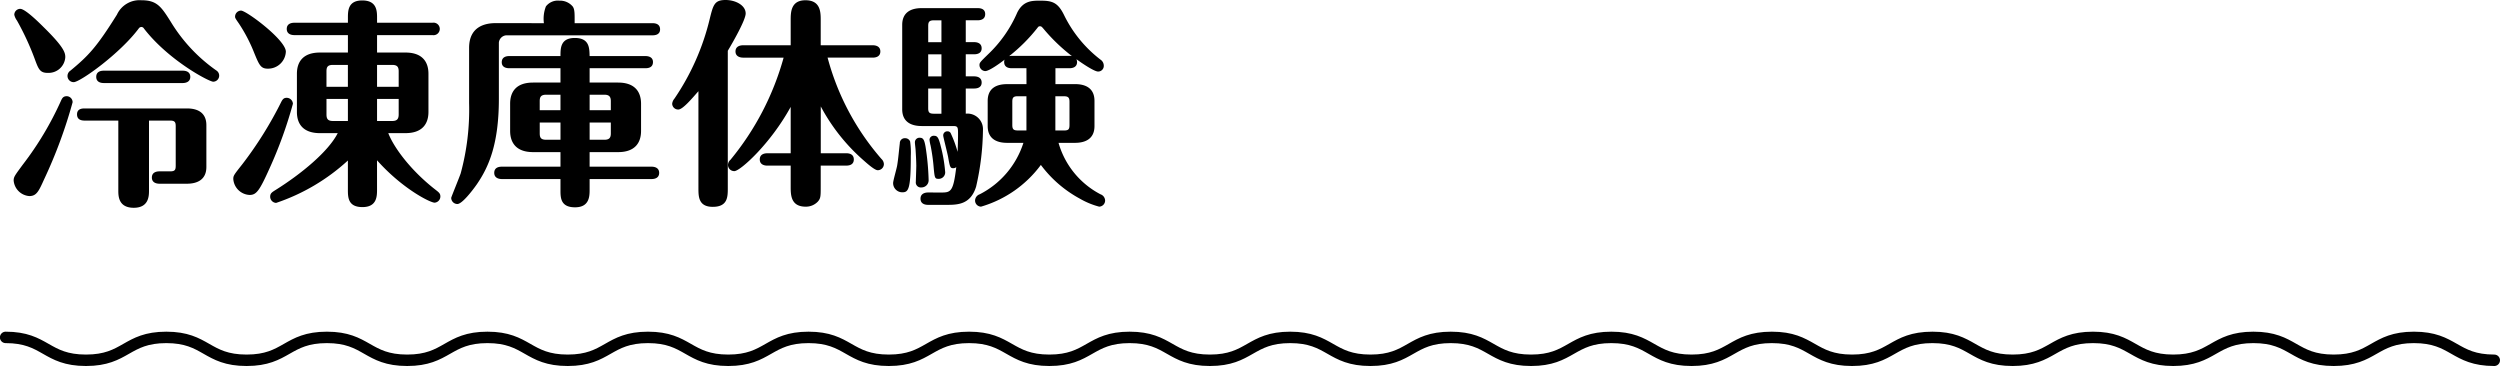 <svg xmlns="http://www.w3.org/2000/svg" width="373.729" height="54.714" viewBox="0 0 373.729 54.714">
  <g id="グループ_550" data-name="グループ 550" transform="translate(-340.782 -6907.814)">
    <g id="グループ_77" data-name="グループ 77">
      <g id="グループ_76" data-name="グループ 76">
        <g id="グループ_75" data-name="グループ 75">
          <path id="パス_155" data-name="パス 155" d="M713.656,6961.673c-6,0-6-3.421-12-3.421s-6,3.421-12,3.421-6-3.421-12-3.421-6,3.421-12,3.421-6-3.421-12-3.421-6,3.421-12,3.421-6-3.421-12-3.421-6,3.421-12,3.421-6-3.421-12-3.421-6,3.421-12,3.421-6-3.421-12-3.421-6,3.421-12,3.421-6-3.421-12-3.421-6,3.421-12,3.421-6-3.421-12-3.421-6,3.421-12,3.421-6-3.421-12-3.421-6,3.421-12,3.421-6-3.421-12-3.421-6,3.421-12,3.421-6-3.421-12-3.421-6,3.421-12,3.421-6-3.421-12-3.421-6,3.421-12,3.421-6-3.421-12-3.421-6,3.421-12,3.421-6-3.421-12-3.421-6,3.421-12.006,3.421-6-3.421-12-3.421-6,3.421-12.01,3.421-6.006-3.421-12.011-3.421" fill="none" stroke="#000" stroke-linecap="round" stroke-linejoin="round" stroke-width="1.71"/>
        </g>
      </g>
    </g>
    <g id="グループ_80" data-name="グループ 80">
      <path id="パス_159" data-name="パス 159" d="M351.637,6923.1a71.49,71.49,0,0,1-4.258,11.518c-.792,1.749-1.122,2.508-2.211,2.508a2.543,2.543,0,0,1-2.344-2.31c0-.561.165-.759,1.354-2.376a47.522,47.522,0,0,0,5.709-9.539c.165-.363.3-.626.694-.693A.9.9,0,0,1,351.637,6923.1Zm-3.73-4.39c-1.188,0-1.386-.6-1.98-2.212a40.2,40.2,0,0,0-2.608-5.61,2.366,2.366,0,0,1-.4-.859.887.887,0,0,1,.891-.891c.727,0,2.74,1.98,3.466,2.707,3.1,3.036,3.267,3.861,3.267,4.521A2.5,2.5,0,0,1,347.907,6918.706Zm24.754,1.319c-.627,0-6.7-3.2-10.364-7.954a.441.441,0,0,0-.4-.23.52.52,0,0,0-.33.165c-2.805,3.795-8.812,8.086-9.769,8.086a.922.922,0,0,1-.925-.924.944.944,0,0,1,.43-.792c2.673-2.212,3.894-3.466,6.964-8.384a3.725,3.725,0,0,1,3.663-2.145c2.343,0,2.971.99,4.39,3.235a24.208,24.208,0,0,0,6.8,7.261.91.91,0,0,1-.462,1.682Zm-9.605,16.24c0,.792,0,2.606-2.277,2.606-2.31,0-2.31-1.782-2.31-2.606v-10.43h-5.05c-.429,0-1.122-.1-1.122-.925s.726-.89,1.122-.89h15.314c1.684,0,2.9.693,2.9,2.507v6.239c0,1.947-1.42,2.508-2.9,2.508h-4.126c-.4,0-1.122-.132-1.122-.924,0-.826.76-.924,1.122-.924h1.585c.726,0,.858-.2.858-.859v-5.875c0-.627-.132-.857-.858-.857h-3.136Zm5.05-17.889c.363,0,1.122.1,1.122.924s-.792.924-1.122.924H356.291c-.43,0-1.123-.132-1.123-.924,0-.825.726-.924,1.123-.924Z"/>
      <path id="パス_160" data-name="パス 160" d="M384.571,6923.326a64.231,64.231,0,0,1-3.5,9.671c-1.485,3.3-1.947,3.96-2.97,3.96a2.563,2.563,0,0,1-2.443-2.376c0-.5.067-.594,1.32-2.179a56.672,56.672,0,0,0,5.875-9.406c.231-.429.43-.56.792-.56A.938.938,0,0,1,384.571,6923.326Zm-3.763-5.248c-1.056,0-1.287-.56-2.046-2.409a23.433,23.433,0,0,0-2.278-4.356c-.527-.759-.561-.826-.561-1.024a.91.91,0,0,1,.891-.891c.792,0,6.7,4.39,6.7,6.139A2.658,2.658,0,0,1,380.808,6918.078Zm16.338,18.054c0,.99,0,2.64-2.179,2.64s-2.178-1.485-2.178-2.64v-4.323a30.027,30.027,0,0,1-10.727,6.337.936.936,0,0,1-.891-.924c0-.5.264-.66.726-.957,3.928-2.443,7.987-5.81,9.374-8.549H388.6c-2.31,0-3.432-1.189-3.432-3.168v-5.71c0-1.749.891-3.169,3.432-3.169h4.192v-2.607h-8.02c-.4,0-1.123-.132-1.123-.924,0-.825.76-.924,1.123-.924h8.02v-.693c0-1.089,0-2.641,2.145-2.641,2.212,0,2.212,1.617,2.212,2.641v.693h8.284a.937.937,0,1,1,0,1.848h-8.284v2.607H401.4c2.509,0,3.432,1.387,3.432,3.169v5.71c0,1.749-.891,3.168-3.432,3.168h-2.574c.825,2.145,3.366,5.611,7.129,8.515.462.363.66.528.66.957a.934.934,0,0,1-.858.924c-.66,0-4.819-2.079-8.614-6.337Zm-4.357-15.347v-3.267h-2.245c-.792,0-.957.33-.957.957v2.31Zm-3.2,1.816v2.309c0,.628.165.99.957.99h2.245v-3.3Zm10.793-1.816v-2.31c0-.627-.2-.957-.957-.957h-2.277v3.267Zm-3.234,1.816v3.3h2.277c.759,0,.957-.362.957-.99V6922.6Z"/>
      <path id="パス_161" data-name="パス 161" d="M422.092,6911.279a5.066,5.066,0,0,1,.3-2.508,2.249,2.249,0,0,1,2.014-.858,2.475,2.475,0,0,1,1.98.858c.33.429.3,1.123.3,2.508h11.651c.33,0,1.122.067,1.122.925,0,.825-.792.891-1.122.891H416.449a1.2,1.2,0,0,0-1.09,1.089v8.383c0,6.733-1.485,10.165-3.3,12.806-.693.99-2.211,2.938-2.9,2.938a.922.922,0,0,1-.924-.924c0-.1,1.222-3.07,1.419-3.664a36.269,36.269,0,0,0,1.255-10.5v-8.251c0-3.268,2.508-3.7,3.96-3.7Zm6.832,21.453H438.2c.4,0,1.122.132,1.122.925,0,.824-.759.924-1.122.924h-9.275v1.617c0,.957-.033,2.608-2.178,2.608-2.178,0-2.178-1.452-2.178-2.575v-1.65h-8.779c-.331,0-1.123-.1-1.123-.924,0-.858.792-.925,1.123-.925h8.779v-2.177h-4.093c-2.508,0-3.433-1.387-3.433-3.169v-4.06c0-1.749.859-3.168,3.433-3.168h4.093v-2.145h-7.657c-.33,0-1.122-.067-1.122-.892,0-.857.792-.924,1.122-.924h7.657c0-1.188,0-2.706,2.145-2.706,2.178,0,2.178,1.486,2.211,2.706h8.35c.364,0,1.122.1,1.122.892,0,.857-.758.924-1.122.924h-8.35v2.145h4.258c2.508,0,3.432,1.386,3.432,3.168v4.06c0,1.717-.858,3.169-3.432,3.169h-4.258Zm-4.356-8.449v-2.31h-2.146c-.792,0-.957.363-.957.958v1.352Zm-3.1,1.849v1.617c0,.627.165.957.957.957h2.146v-2.574Zm10.628-1.849v-1.352c0-.6-.2-.958-.957-.958h-2.212v2.31Zm-3.169,1.849v2.574h2.212c.759,0,.957-.33.957-.957v-1.617Z"/>
      <path id="パス_162" data-name="パス 162" d="M445.191,6921.445c-.957,1.089-2.343,2.74-3,2.74a.889.889,0,0,1-.924-.859,1.385,1.385,0,0,1,.33-.759,36.091,36.091,0,0,0,5.281-11.915c.528-2.145.726-2.838,2.376-2.838,1.486,0,3,.792,3,2.013,0,.99-1.981,4.423-2.673,5.578v20.53c0,1.287,0,2.8-2.245,2.8-2.145,0-2.145-1.551-2.145-2.8Zm26.074-6.865c.4,0,1.122.132,1.122.924,0,.825-.759.925-1.122.925H464.5a37.849,37.849,0,0,0,8.053,15.148,1.111,1.111,0,0,1,.363.76.922.922,0,0,1-.924.924c-.495,0-1.783-1.189-2.311-1.651a28.428,28.428,0,0,1-6.2-7.887v7H467.3c.429,0,1.122.132,1.122.924,0,.825-.726.923-1.122.923h-3.828v3.136c0,1.452,0,1.782-.462,2.277a2.442,2.442,0,0,1-1.783.726c-2.244,0-2.244-1.782-2.244-3v-3.136h-3.5c-.4,0-1.122-.131-1.122-.923,0-.826.759-.924,1.122-.924h3.5v-6.932c-3.036,5.545-7.558,9.6-8.416,9.6a.929.929,0,0,1-.957-.924,1.04,1.04,0,0,1,.363-.759,41.24,41.24,0,0,0,7.954-15.281h-6.073c-.363,0-1.122-.133-1.122-.925,0-.825.792-.924,1.122-.924h7.129v-3.729c0-1.156,0-3,2.211-3,2.278,0,2.278,1.815,2.278,3v3.729Z"/>
      <path id="パス_163" data-name="パス 163" d="M476.838,6928.97a11.5,11.5,0,0,1,.1,2.178c0,5.05-.363,5.414-1.288,5.414a1.372,1.372,0,0,1-1.353-1.387c0-.363.528-2.146.6-2.608.165-.923.3-2.541.4-3.333a.735.735,0,0,1,.792-.759A.781.781,0,0,1,476.838,6928.97Zm4.719,7.624c1.386,0,1.75-.2,2.179-3.8a.658.658,0,0,1-.463.165c-.428,0-.495-.165-.758-1.684-.1-.56-.726-2.97-.726-3.168a.6.6,0,0,1,.627-.66.52.52,0,0,1,.527.363,17.151,17.151,0,0,1,.991,2.706c.033-.66.066-1.881.066-2.574,0-1.09,0-1.287-.727-1.287h-4.719c-1.485,0-2.9-.561-2.9-2.509v-12.607c0-1.815,1.222-2.509,2.9-2.509h8.383c.363,0,1.122.067,1.122.892s-.726.924-1.122.924h-1.782v3.267h1.254c.363,0,1.122.1,1.122.924,0,.792-.726.892-1.122.892h-1.254v3.3h1.254c.363,0,1.122.1,1.122.925,0,.792-.726.891-1.122.891h-1.254v3.763a2.321,2.321,0,0,1,2.574,2.31,39.614,39.614,0,0,1-1.023,8.581c-.825,2.739-2.838,2.739-4.456,2.739h-2.739c-.363,0-1.122-.1-1.122-.923,0-.792.726-.925,1.122-.925Zm-3.8-4.092c0-.627-.066-1.684-.1-2.245,0-.164-.1-.891-.1-1.089a.68.68,0,0,1,.759-.759c.528,0,.66.429.825,1.32a38.03,38.03,0,0,1,.462,4.951,1.075,1.075,0,0,1-1.089,1.155.747.747,0,0,1-.825-.825C477.7,6934.614,477.762,6932.864,477.762,6932.5Zm3.762-18.384v-3.267H480.4c-.693,0-.858.231-.858.825v2.442Zm0,5.115v-3.3h-1.98v3.3Zm-1.98,1.816v2.937c0,.627.165.826.858.826h1.122v-3.763Zm1.849,8.515a21.894,21.894,0,0,1,.692,3.994.969.969,0,0,1-1.056.99c-.495,0-.528-.231-.66-1.617a28.955,28.955,0,0,0-.462-3.333,5.845,5.845,0,0,1-.165-.892.62.62,0,0,1,.693-.594C480.93,6928.112,481.1,6928.442,481.393,6929.564Zm12.838-11.551H492.02c-.4,0-1.122-.1-1.122-.924a.772.772,0,0,1,.066-.363c-.495.4-2.277,1.715-2.9,1.715a.906.906,0,0,1-.858-.923c0-.33.132-.462,1.32-1.618a18.932,18.932,0,0,0,4.324-6.205c.891-1.782,2.211-1.782,3.432-1.782,1.75,0,2.608.232,3.532,2.079a18.79,18.79,0,0,0,5.479,6.734,1.085,1.085,0,0,1,.495.89.84.84,0,0,1-.858.892c-.594,0-2.574-1.354-3.235-1.849a1.139,1.139,0,0,1,.1.43c0,.857-.825.924-1.122.924h-2.112v2.376h2.937c1.683,0,2.9.693,2.9,2.508v3.763c0,1.947-1.418,2.508-2.9,2.508h-2.475a12.553,12.553,0,0,0,6.271,7.69,1.02,1.02,0,0,1,.693.924.915.915,0,0,1-.891.924,11.7,11.7,0,0,1-2.872-1.187,17.838,17.838,0,0,1-5.842-5.05,17.07,17.07,0,0,1-8.944,6.237.915.915,0,0,1-.891-.924,1.02,1.02,0,0,1,.693-.924,13.1,13.1,0,0,0,6.535-7.69h-2.442c-1.683,0-2.9-.693-2.9-2.508V6922.9c0-1.98,1.42-2.508,2.9-2.508h2.9Zm6.436-1.849a1.633,1.633,0,0,1,.363.033,26.7,26.7,0,0,1-4.258-4.093c-.23-.263-.3-.363-.527-.363-.2,0-.265.1-.364.232a24.969,24.969,0,0,1-4.224,4.224c.132,0,.264-.033.363-.033Zm-6.436,11.156V6922.2h-1.287c-.693,0-.825.232-.825.825v3.466c0,.627.165.825.825.825Zm4.324-5.116v5.116h1.287c.66,0,.825-.165.825-.825v-3.466c0-.593-.165-.825-.825-.825Z"/>
    </g>
  </g>
</svg>
